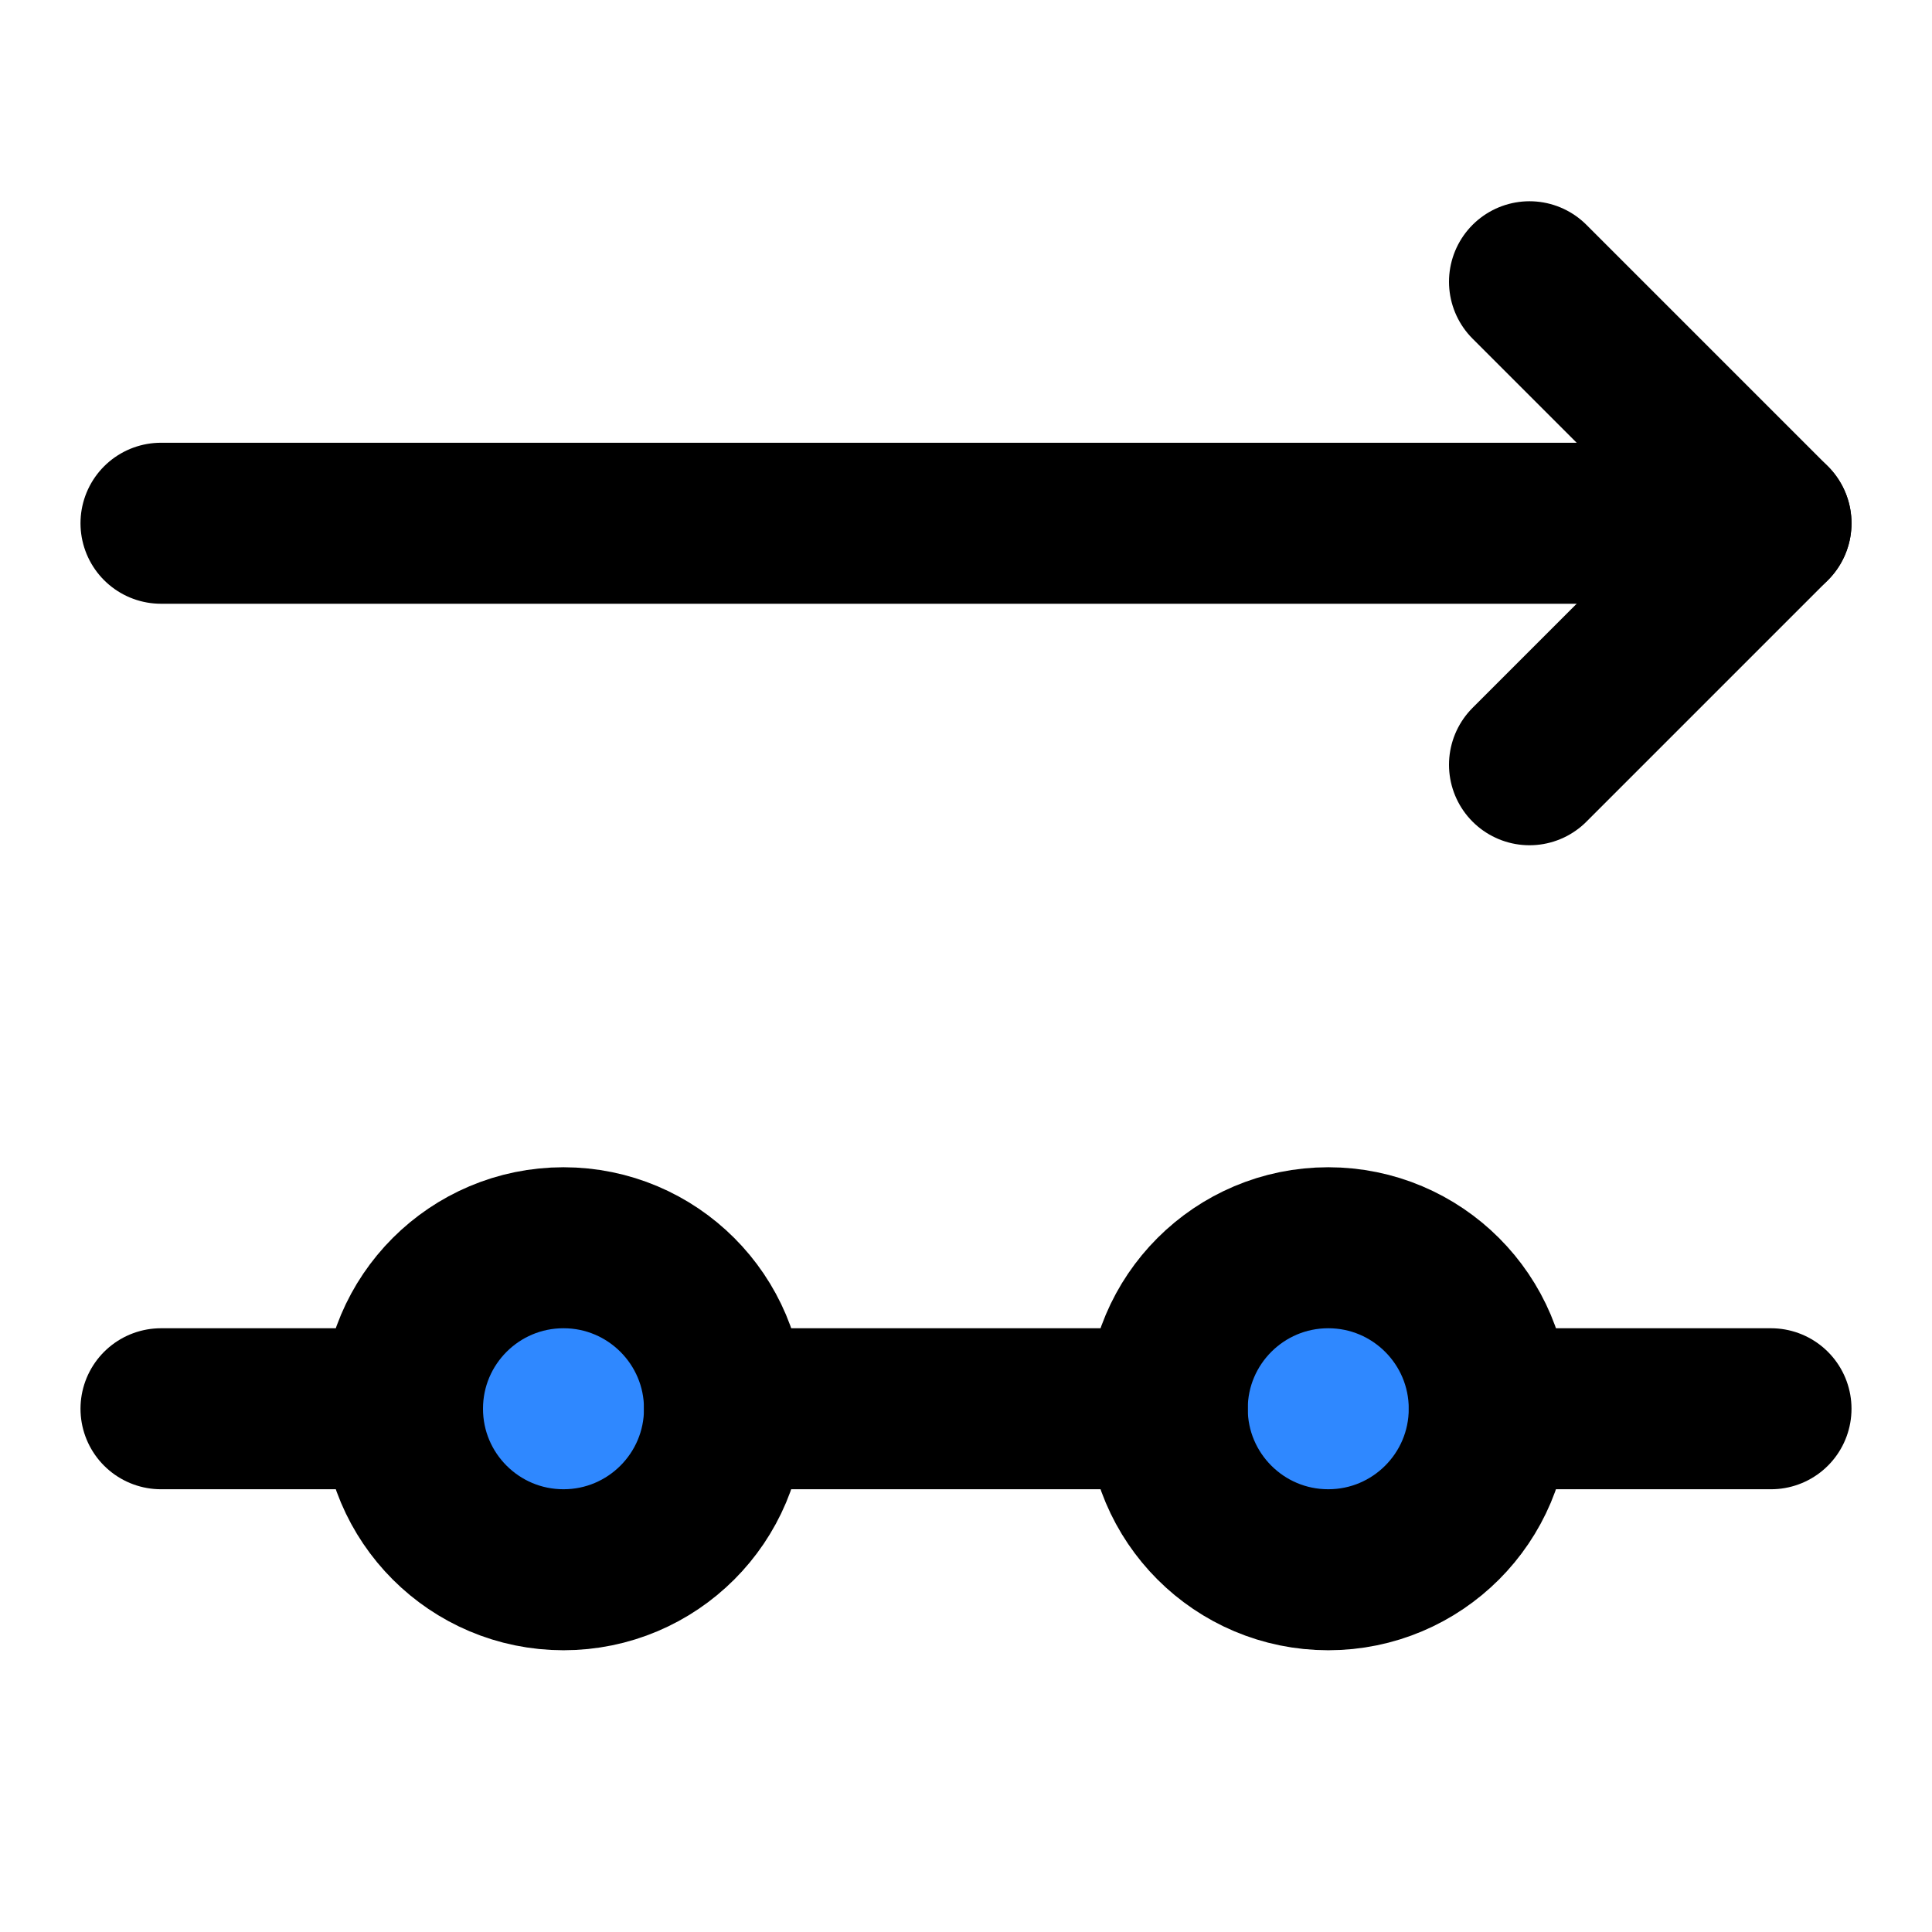 <svg width="48" height="48" viewBox="0 0 48 48" fill="none" xmlns="http://www.w3.org/2000/svg">
<path d="M18 35C18 32.791 16.209 31 14 31C11.791 31 10 32.791 10 35C10 37.209 11.791 39 14 39C16.209 39 18 37.209 18 35Z" fill="#2F88FF" stroke="black" stroke-width="4" stroke-linejoin="round"/>
<path d="M37 35C37 32.791 35.209 31 33 31C30.791 31 29 32.791 29 35C29 37.209 30.791 39 33 39C35.209 39 37 37.209 37 35Z" fill="#2F88FF" stroke="black" stroke-width="4" stroke-linejoin="round"/>
<path d="M4 35H10" stroke="black" stroke-width="4" stroke-linecap="round"/>
<path d="M18 35H29" stroke="black" stroke-width="4" stroke-linecap="round"/>
<path d="M37 35H44" stroke="black" stroke-width="4" stroke-linecap="round"/>
<path d="M38 19L44 13L38 7" stroke="black" stroke-width="4" stroke-linecap="round" stroke-linejoin="round"/>
<path d="M4 13H44" stroke="black" stroke-width="4" stroke-linecap="round" stroke-linejoin="round"/>
</svg>